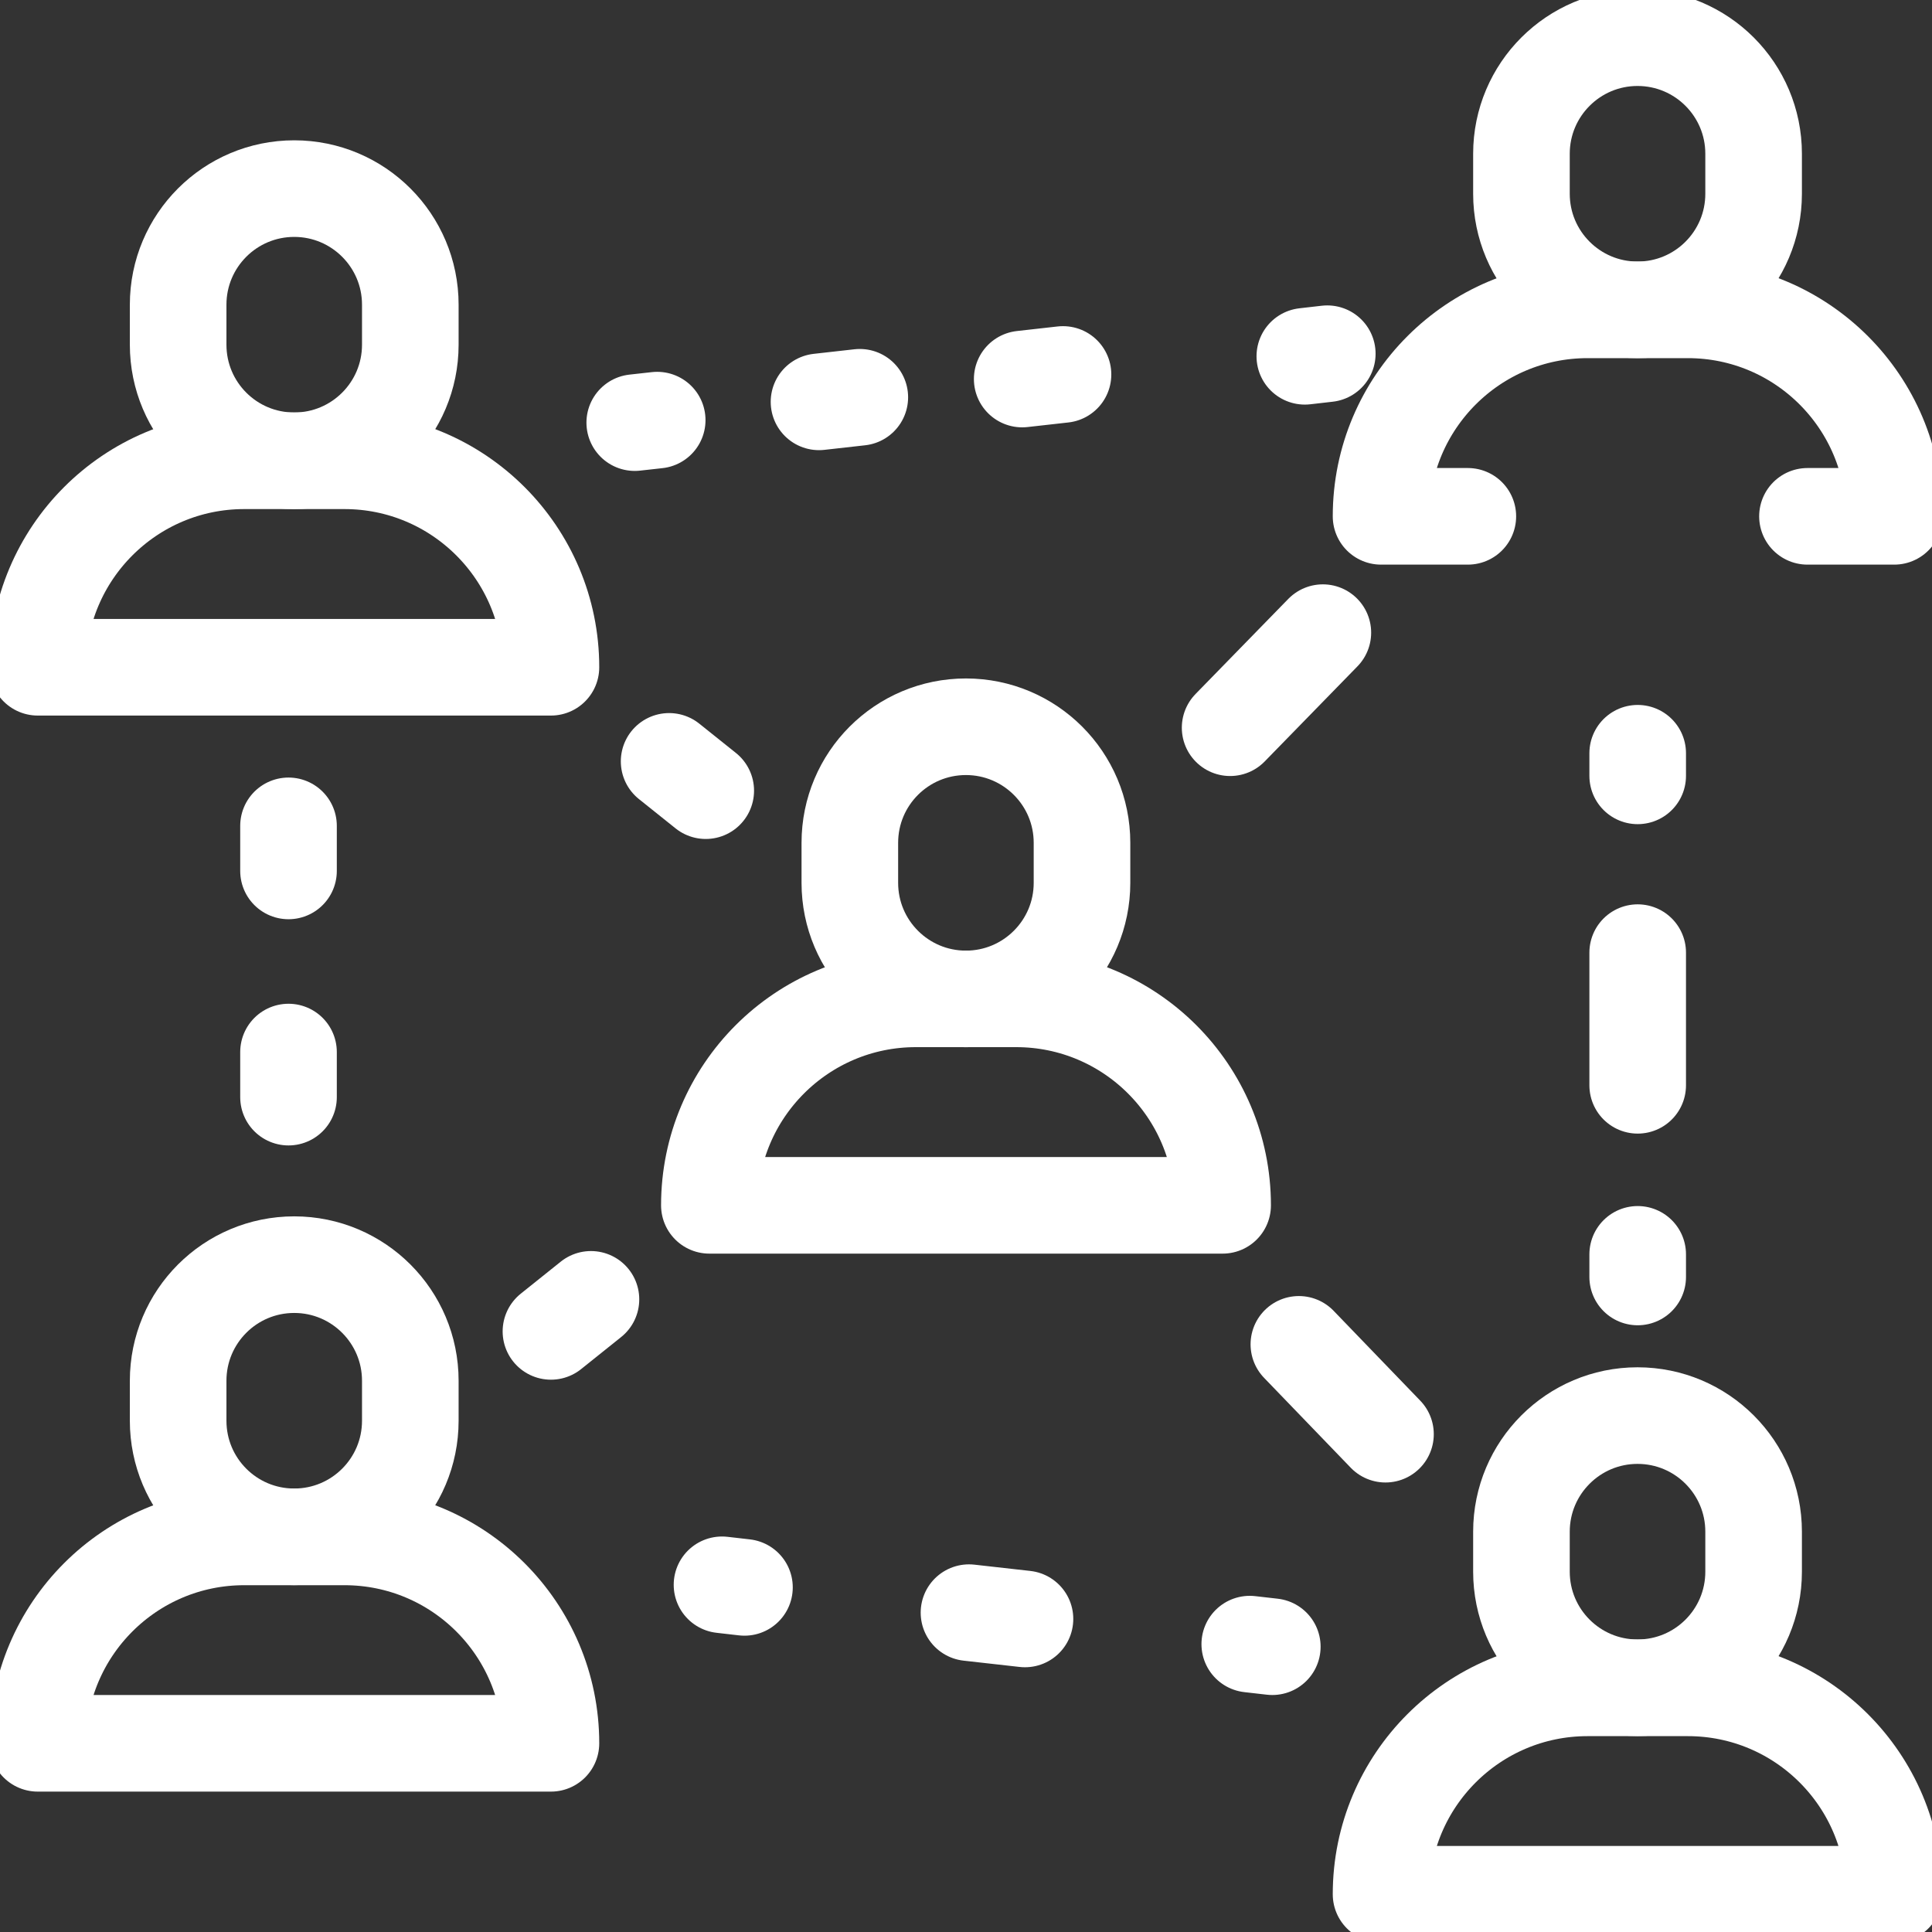 <svg width="24" height="24" viewBox="0 0 24 24" fill="none" xmlns="http://www.w3.org/2000/svg">
<rect x="0" y="0" width="24" height="24" fill="#333333" stroke="none"/>
<path d="M3.655 2.343C2.858 2.343 2.213 2.989 2.213 3.785V4.282C2.213 5.079 2.858 5.724 3.655 5.724C4.451 5.724 5.097 5.079 5.097 4.282V3.785C5.097 2.989 4.451 2.343 3.655 2.343Z" stroke="white" stroke-width="1.2" stroke-miterlimit="10" stroke-linecap="round" stroke-linejoin="round"/>
<path d="M4.279 5.724H3.033C1.617 5.724 0.469 6.873 0.469 8.289H6.844C6.844 6.873 5.696 5.724 4.279 5.724Z" stroke="white" stroke-width="1.2" stroke-miterlimit="10" stroke-linecap="round" stroke-linejoin="round"/>
<path d="M11.999 9.028C12.795 9.028 13.441 9.673 13.441 10.47V10.967C13.441 11.763 12.795 12.409 11.999 12.409C11.202 12.409 10.557 11.763 10.557 10.967V10.47C10.557 9.673 11.202 9.028 11.999 9.028Z" stroke="white" stroke-width="1.2" stroke-miterlimit="10" stroke-linecap="round" stroke-linejoin="round"/>
<path d="M11.377 12.408H12.623C14.039 12.408 15.188 13.556 15.188 14.973H8.812C8.812 13.556 9.961 12.408 11.377 12.408Z" stroke="white" stroke-width="1.2" stroke-miterlimit="10" stroke-linecap="round" stroke-linejoin="round"/>
<path d="M20.342 0.468C19.546 0.468 18.9 1.114 18.9 1.91V2.407C18.9 3.204 19.546 3.849 20.342 3.849C21.139 3.849 21.784 3.204 21.784 2.407V1.91C21.784 1.114 21.139 0.468 20.342 0.468Z" stroke="white" stroke-width="1.2" stroke-miterlimit="10" stroke-linecap="round" stroke-linejoin="round"/>
<path d="M22.453 6.414H23.531C23.531 4.998 22.383 3.849 20.967 3.849H19.721C18.305 3.849 17.156 4.998 17.156 6.414H18.234" stroke="white" stroke-width="1.2" stroke-miterlimit="10" stroke-linecap="round" stroke-linejoin="round"/>
<path d="M20.342 17.585C19.546 17.585 18.9 18.231 18.9 19.027V19.524C18.9 20.321 19.546 20.966 20.342 20.966C21.139 20.966 21.784 20.321 21.784 19.524V19.027C21.784 18.231 21.139 17.585 20.342 17.585Z" stroke="white" stroke-width="1.2" stroke-miterlimit="10" stroke-linecap="round" stroke-linejoin="round"/>
<path d="M20.967 20.967H19.721C18.305 20.967 17.156 22.115 17.156 23.531H23.531C23.531 22.115 22.383 20.967 20.967 20.967Z" stroke="white" stroke-width="1.2" stroke-miterlimit="10" stroke-linecap="round" stroke-linejoin="round"/>
<path d="M3.655 15.71C2.858 15.71 2.213 16.356 2.213 17.152V17.649C2.213 18.446 2.858 19.091 3.655 19.091C4.451 19.091 5.097 18.446 5.097 17.649V17.152C5.097 16.356 4.451 15.71 3.655 15.71Z" stroke="white" stroke-width="1.2" stroke-miterlimit="10" stroke-linecap="round" stroke-linejoin="round"/>
<path d="M4.279 19.092H3.033C1.617 19.092 0.469 20.24 0.469 21.656H6.844C6.844 20.24 5.696 19.092 4.279 19.092Z" stroke="white" stroke-width="1.2" stroke-miterlimit="10" stroke-linecap="round" stroke-linejoin="round"/>
<path d="M7.885 5.25L8.164 5.219" stroke="white" stroke-width="1.2" stroke-linecap="round" stroke-linejoin="round"/>
<path d="M10.174 4.992L14.2 4.54" stroke="white" stroke-width="1.2" stroke-linecap="round" stroke-linejoin="round" stroke-dasharray="0.51 2.03"/>
<path d="M16.209 4.426L16.488 4.394" stroke="white" stroke-width="1.2" stroke-linecap="round" stroke-linejoin="round"/>
<path d="M8.969 19.687L9.248 19.719" stroke="white" stroke-width="1.2" stroke-linecap="round" stroke-linejoin="round"/>
<path d="M12.037 20.033L14.129 20.268" stroke="white" stroke-width="1.2" stroke-linecap="round" stroke-linejoin="round" stroke-dasharray="0.7 2.81"/>
<path d="M15.525 20.424L15.805 20.456" stroke="white" stroke-width="1.2" stroke-linecap="round" stroke-linejoin="round"/>
<path d="M20.344 9.357V9.638" stroke="white" stroke-width="1.2" stroke-linecap="round" stroke-linejoin="round"/>
<path d="M20.344 11.834V13.482" stroke="white" stroke-width="1.2" stroke-linecap="round" stroke-linejoin="round" stroke-dasharray="4 17"/>
<path d="M20.344 15.582V15.863" stroke="white" stroke-width="1.2" stroke-linecap="round" stroke-linejoin="round"/>
<path d="M3.584 10.259V13.634" stroke="white" stroke-width="1.2" stroke-miterlimit="10" stroke-linecap="round" stroke-linejoin="round" stroke-dasharray="0.56 2.25"/>
<path d="M16.433 7.859L15.281 9.04" stroke="white" stroke-width="1.2" stroke-miterlimit="10" stroke-linecap="round" stroke-linejoin="round"/>
<path d="M16.135 16.7L17.211 17.816" stroke="white" stroke-width="1.2" stroke-miterlimit="10" stroke-linecap="round" stroke-linejoin="round"/>
<path d="M8.767 9.822L8.312 9.458" stroke="white" stroke-width="1.2" stroke-miterlimit="10" stroke-linecap="round" stroke-linejoin="round"/>
<path d="M7.341 16.141L6.844 16.539" stroke="white" stroke-width="1.2" stroke-miterlimit="10" stroke-linecap="round" stroke-linejoin="round"/>
</svg>

